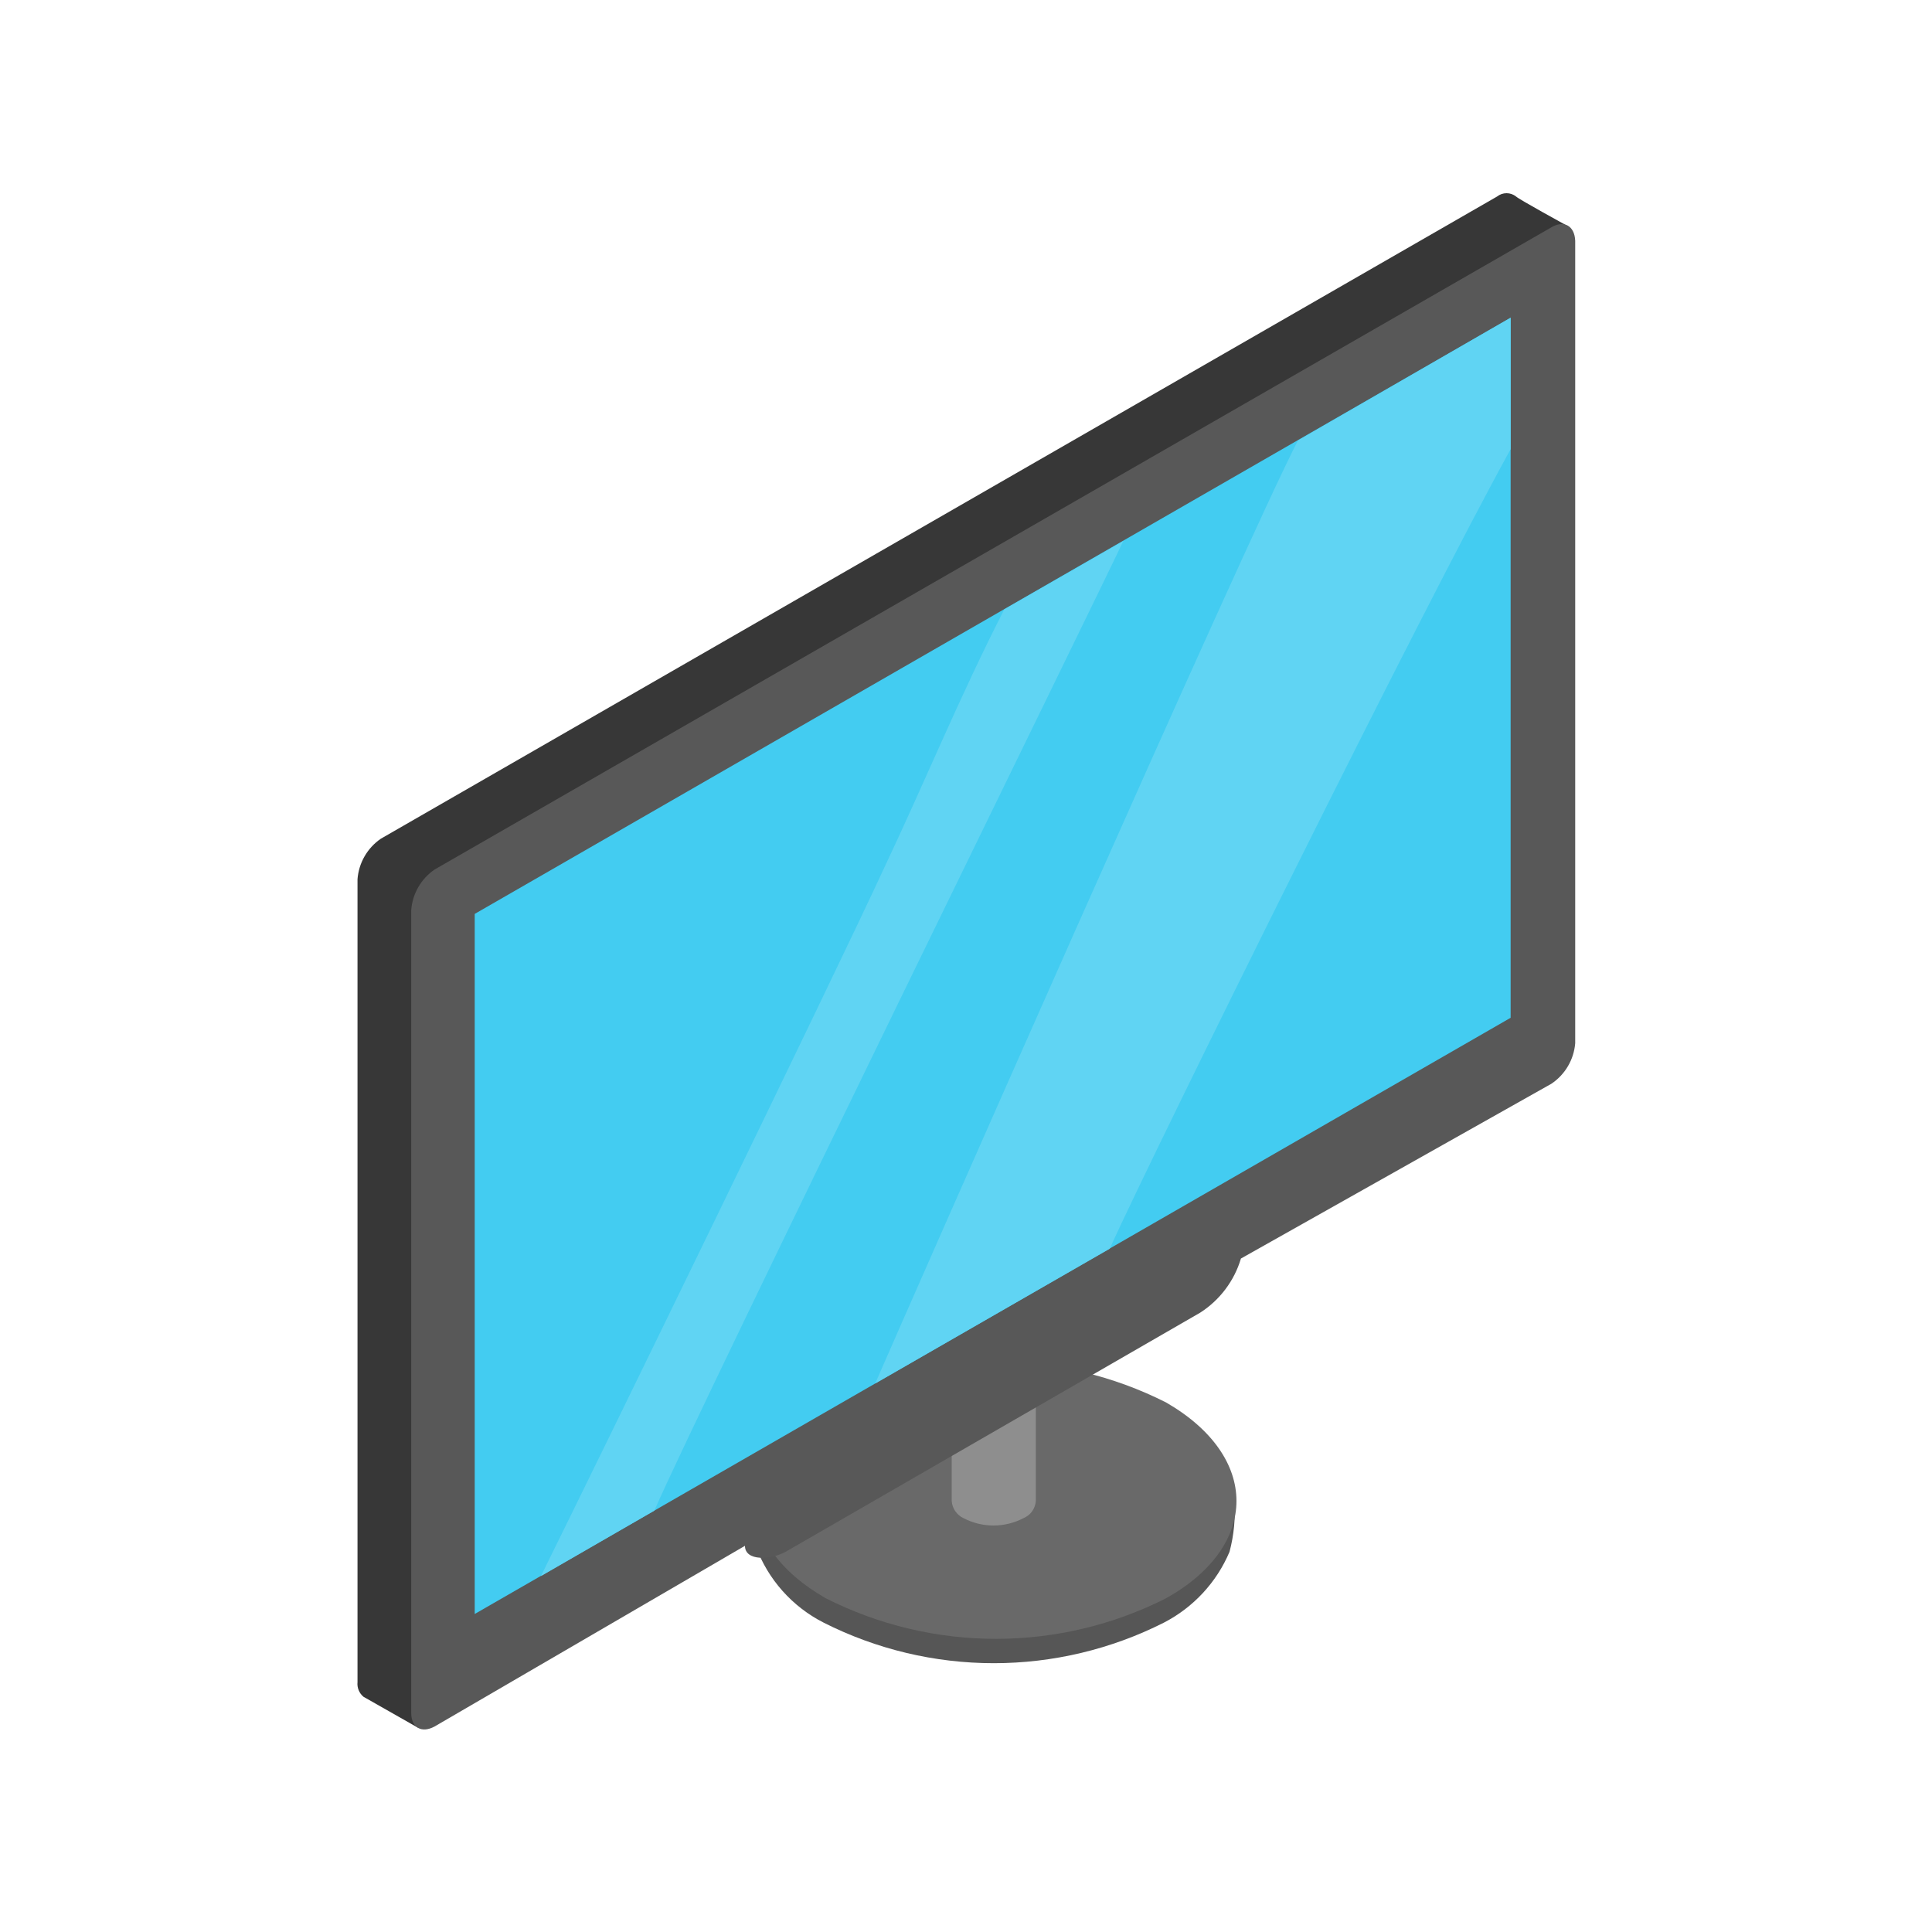 <?xml version="1.0" encoding="UTF-8"?> <svg xmlns="http://www.w3.org/2000/svg" width="200" height="200" viewBox="0 0 200 200" fill="none"> <rect width="200" height="200" fill="white"></rect> <path d="M120.709 151.005C115.252 148.245 109.218 146.806 103.099 146.806C96.979 146.806 90.945 148.245 85.488 151.005C82.904 152.517 78.241 154.925 78.241 154.925C77.952 156.631 77.952 158.372 78.241 160.078C79.499 163.499 82.007 166.319 85.263 167.975C90.721 170.735 96.754 172.173 102.874 172.173C108.993 172.173 115.027 170.735 120.485 167.975C123.541 166.397 125.946 163.801 127.282 160.638C127.74 158.904 127.911 157.106 127.787 155.317L120.709 151.005Z" fill="#565656"></path> <path d="M120.709 145.18C115.252 142.42 109.218 140.982 103.098 140.982C96.979 140.982 90.945 142.42 85.488 145.18C75.713 150.781 75.713 159.854 85.488 165.454C90.945 168.214 96.979 169.653 103.098 169.653C109.218 169.653 115.252 168.214 120.709 165.454C130.428 160.022 130.428 150.781 120.709 145.18Z" fill="#696969"></path> <path d="M105.935 121.77C104.981 121.274 103.921 121.015 102.846 121.015C101.77 121.015 100.71 121.274 99.756 121.77C99.395 121.929 99.088 122.188 98.869 122.515C98.65 122.842 98.529 123.225 98.52 123.618V155.373C98.546 155.755 98.674 156.123 98.891 156.439C99.109 156.754 99.407 157.005 99.756 157.166C100.71 157.661 101.77 157.92 102.846 157.92C103.921 157.92 104.981 157.661 105.935 157.166C106.298 157.019 106.612 156.772 106.841 156.455C107.069 156.138 107.203 155.763 107.227 155.373V123.562C107.191 123.176 107.052 122.806 106.825 122.491C106.598 122.176 106.291 121.927 105.935 121.77V121.77Z" fill="#8E8E8E"></path> <path d="M154.976 20.344L39.425 86.823C38.733 87.298 38.156 87.922 37.738 88.649C37.32 89.376 37.071 90.187 37.009 91.023V174.135C36.98 174.419 37.021 174.705 37.129 174.969C37.236 175.232 37.408 175.465 37.627 175.648L43.245 178.84L68.748 155.43C68.748 157.054 71.501 156.886 72.961 156.046L115.935 131.347C117.958 130.035 119.451 128.051 120.148 125.747L152.224 107.265C152.93 106.817 153.518 106.207 153.938 105.486C154.358 104.765 154.599 103.954 154.639 103.12L162.223 23.368C162.223 23.368 157.223 20.624 156.942 20.344C156.663 20.121 156.317 20 155.959 20C155.602 20 155.255 20.121 154.976 20.344V20.344Z" fill="#373737"></path> <path d="M160.593 23.536L44.986 90.015C44.294 90.49 43.717 91.114 43.299 91.841C42.881 92.568 42.632 93.379 42.57 94.215V177.328C42.57 178.84 43.638 179.456 44.986 178.728L77.118 160.022C77.118 161.646 79.814 161.478 81.331 160.638L124.248 135.883C126.279 134.578 127.773 132.592 128.461 130.283L160.593 112.193C161.296 111.724 161.883 111.102 162.311 110.375C162.739 109.647 162.997 108.833 163.065 107.993V24.936C163.009 23.368 161.885 22.752 160.593 23.536Z" fill="#585858"></path> <path d="M49.143 167.079L156.38 105.36V32.889L49.143 94.607V167.079Z" fill="#43CCF1"></path> <path d="M91.555 89.791C85.937 101.944 62.063 150.893 55.996 163.158L67.737 156.381C72.624 145.18 114.979 58.932 116.271 56.019L103.969 63.076C99.475 71.813 95.768 80.886 91.555 89.791Z" fill="#60D4F3"></path> <path d="M90.6 143.22L114.867 129.275C119.979 118.074 147.28 62.964 156.38 46.498V32.889L134.36 45.602C128.855 56.243 93.858 135.715 90.6 143.22Z" fill="#60D4F3"></path> </svg> 